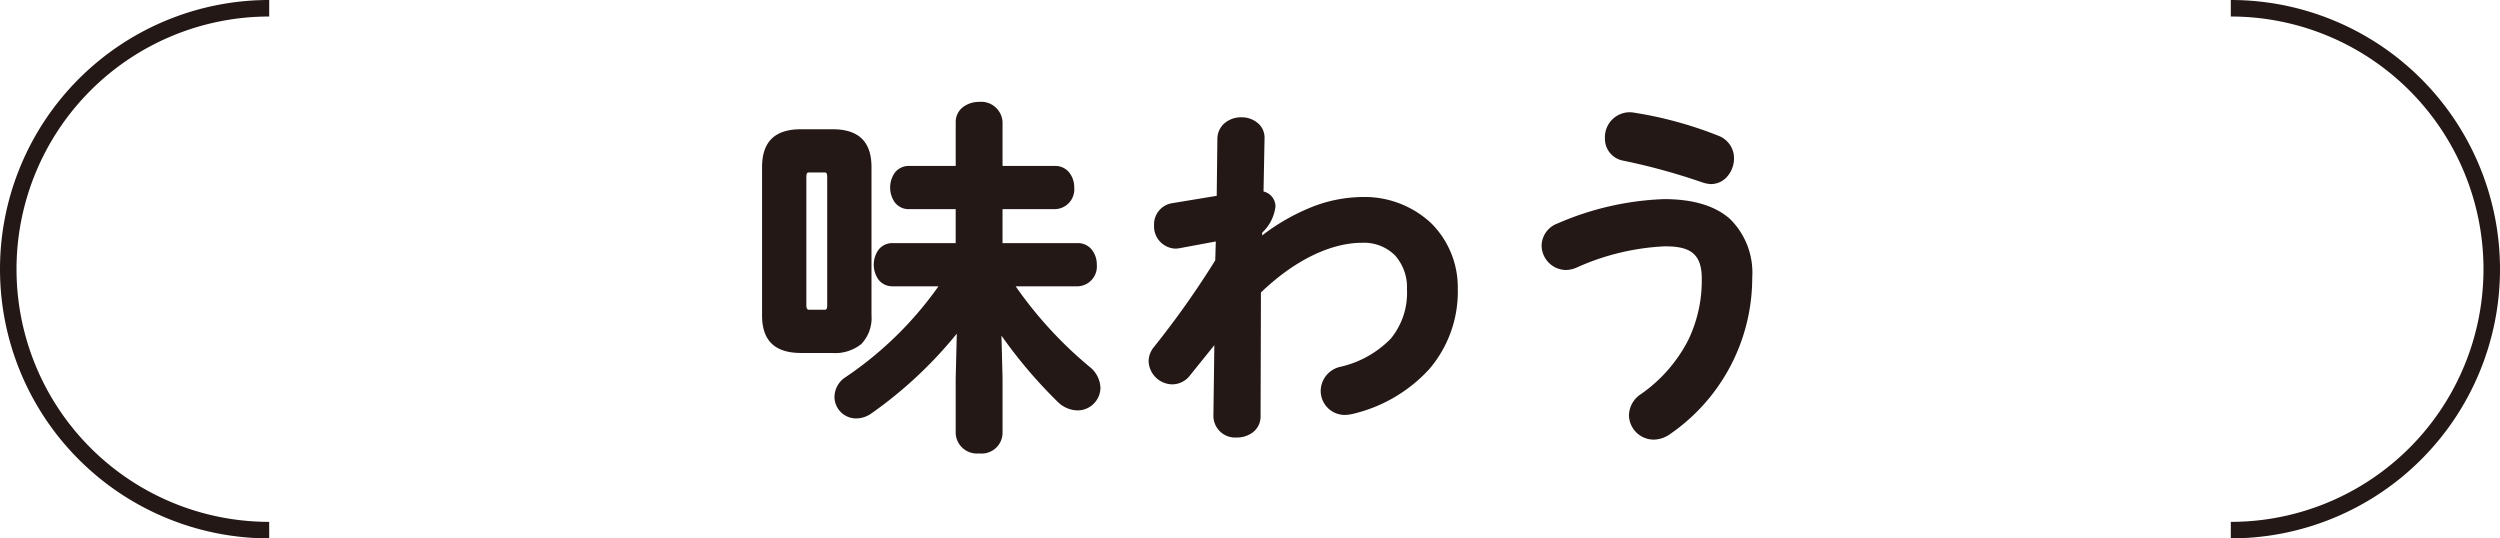 <svg xmlns="http://www.w3.org/2000/svg" width="227.013" height="48.889" viewBox="0 0 227.013 48.889"><g transform="translate(-722.317 -1252.25)"><path d="M795.063,1283.927c-2.214,0-3.172-.992-3.172-3.041v-13.451c0-2.083.958-3.075,3.172-3.075h2.843c2.214,0,3.173.992,3.173,3.075v13.451c-.033,2.181-1.058,3.008-3.173,3.041Zm2.05-3.173c.495,0,.694-.232.694-.794v-11.6c0-.594-.2-.826-.694-.826h-1.256c-.5,0-.694.232-.694.826v11.6c0,.5.2.794.694.794Zm15.864,5.883v4.99c0,.959-.859,1.421-1.751,1.421-.86,0-1.752-.462-1.752-1.421v-4.99l.132-5.223a37.43,37.43,0,0,1-8.362,8.065,2.041,2.041,0,0,1-1.19.4,1.586,1.586,0,0,1-1.586-1.586,1.789,1.789,0,0,1,.859-1.487,33.215,33.215,0,0,0,8.924-8.924h-4.892a1.613,1.613,0,0,1,0-3.173h6.115v-3.834h-4.627a1.613,1.613,0,0,1,0-3.173h4.627v-4.362a1.583,1.583,0,0,1,1.752-1.454,1.565,1.565,0,0,1,1.751,1.454v4.362h5.156a1.606,1.606,0,0,1,0,3.173h-5.156v3.834h7.205a1.606,1.606,0,0,1,0,3.173h-6.346a37.432,37.432,0,0,0,7.172,7.966,2.151,2.151,0,0,1,.86,1.619,1.7,1.7,0,0,1-1.719,1.685,2.256,2.256,0,0,1-1.553-.694,41.2,41.2,0,0,1-5.751-7.007Z" fill="#231815"/><path d="M811.226,1293.423a1.929,1.929,0,0,1-2.127-1.8v-4.99s0-.006,0-.01l.1-4.075a38.448,38.448,0,0,1-7.746,7.236,2.409,2.409,0,0,1-1.4.462,1.963,1.963,0,0,1-1.961-1.961,2.164,2.164,0,0,1,1.026-1.8,32.641,32.641,0,0,0,8.418-8.237h-4.178a1.572,1.572,0,0,1-1.3-.648,2.358,2.358,0,0,1,0-2.626,1.572,1.572,0,0,1,1.3-.648h5.74v-3.084h-4.252a1.573,1.573,0,0,1-1.3-.648,2.356,2.356,0,0,1,0-2.626,1.573,1.573,0,0,1,1.3-.649H809.1v-3.987a1.689,1.689,0,0,1,.706-1.389,2.4,2.4,0,0,1,1.421-.441,1.939,1.939,0,0,1,2.126,1.829v3.987h4.781a1.612,1.612,0,0,1,1.31.644,2.176,2.176,0,0,1,.42,1.318,1.8,1.8,0,0,1-1.73,1.961h-4.781v3.084h6.83a1.613,1.613,0,0,1,1.31.643,2.177,2.177,0,0,1,.42,1.319,1.8,1.8,0,0,1-1.73,1.961h-5.639a36.957,36.957,0,0,0,6.7,7.3,2.544,2.544,0,0,1,1,1.908,2.08,2.08,0,0,1-2.094,2.06,2.626,2.626,0,0,1-1.809-.8l-.007-.006a43.057,43.057,0,0,1-5.08-5.983l.1,3.89s0,.006,0,.01v4.99A1.9,1.9,0,0,1,811.226,1293.423Zm-1.377-6.781v4.985c0,.719.714,1.046,1.377,1.046.635,0,1.376-.274,1.376-1.046v-4.985l-.132-5.185a.375.375,0,0,1,.691-.21,40.813,40.813,0,0,0,5.694,6.937,1.9,1.9,0,0,0,1.293.589,1.329,1.329,0,0,0,1.344-1.31,1.8,1.8,0,0,0-.725-1.331,37.616,37.616,0,0,1-7.245-8.047.375.375,0,0,1,.313-.582h6.346c.673,0,.98-.628.98-1.211s-.307-1.212-.98-1.212h-7.205a.375.375,0,0,1-.375-.375v-3.834a.375.375,0,0,1,.375-.375h5.156c.673,0,.98-.628.98-1.211s-.307-1.212-.98-1.212h-5.156a.375.375,0,0,1-.375-.375v-4.362c0-.745-.691-1.079-1.376-1.079-.554,0-1.377.287-1.377,1.079v4.362a.375.375,0,0,1-.375.375h-4.627c-.748,0-.948.762-.948,1.212s.2,1.211.948,1.211h4.627a.375.375,0,0,1,.375.375v3.834a.375.375,0,0,1-.375.375h-6.115c-.748,0-.947.762-.947,1.212s.2,1.211.947,1.211h4.892a.375.375,0,0,1,.311.584,33.4,33.4,0,0,1-9.026,9.026,1.429,1.429,0,0,0-.693,1.175,1.214,1.214,0,0,0,1.211,1.211,1.685,1.685,0,0,0,.977-.33,37.211,37.211,0,0,0,8.273-7.979.375.375,0,0,1,.677.232Zm-11.943-2.34h-2.843c-2.387,0-3.547-1.117-3.547-3.416v-13.451c0-2.322,1.16-3.45,3.547-3.45h2.843c2.387,0,3.548,1.129,3.548,3.45v13.451s0,0,0,.006a3.417,3.417,0,0,1-.927,2.6,3.814,3.814,0,0,1-2.615.814Zm-2.843-19.567a2.964,2.964,0,0,0-2.153.649,2.763,2.763,0,0,0-.644,2.052v13.451c0,1.869.836,2.666,2.8,2.666h2.84c1.986-.032,2.771-.78,2.8-2.669v-13.448a2.762,2.762,0,0,0-.644-2.051,2.965,2.965,0,0,0-2.154-.649Zm2.05,16.394h-1.256a1.021,1.021,0,0,1-1.069-1.169v-11.6c0-.8.36-1.2,1.069-1.2h1.256c.709,0,1.069.4,1.069,1.2v11.6C798.182,1280.926,797.6,1281.129,797.113,1281.129Zm-1.256-13.221c-.226,0-.319,0-.319.451v11.6c0,.419.148.419.319.419h1.256c.226,0,.319,0,.319-.419v-11.6c0-.451-.1-.451-.319-.451Z" fill="#231815"/><path d="M836.5,1274.44c3.173-2.61,6.512-3.932,9.519-3.932,4.925,0,8.3,3.4,8.3,7.965,0,5.652-3.569,9.486-9.32,11.006a3.321,3.321,0,0,1-.529.066,1.818,1.818,0,0,1-1.851-1.817,1.884,1.884,0,0,1,1.52-1.819c4.264-1.222,6.313-3.437,6.313-7.4a4.227,4.227,0,0,0-4.429-4.594c-2.941,0-6.346,1.586-9.585,4.727l-.033,11.4a1.628,1.628,0,0,1-1.784,1.553,1.6,1.6,0,0,1-1.752-1.553l.1-7.536-2.875,3.569a1.662,1.662,0,0,1-1.322.7,1.809,1.809,0,0,1-1.785-1.719,1.687,1.687,0,0,1,.4-1.058,81.358,81.358,0,0,0,5.651-8l.067-2.28-3.735.694a1.6,1.6,0,0,1-1.884-1.719,1.566,1.566,0,0,1,1.289-1.62l4.4-.726.065-5.52a1.666,1.666,0,0,1,1.786-1.553,1.582,1.582,0,0,1,1.751,1.553l-.1,5.123a1.063,1.063,0,0,1,1.091,1.058c0,.595-.3,1.123-1.19,2.214Z" fill="#231815"/><path d="M835.018,1262.9a2.275,2.275,0,0,1,1.639.639,1.743,1.743,0,0,1,.487,1.3l-.093,4.8a1.4,1.4,0,0,1,1.085,1.372,3.867,3.867,0,0,1-1.2,2.356l-.015.268a18.773,18.773,0,0,1,4.26-2.481,12.809,12.809,0,0,1,4.839-1.015,8.86,8.86,0,0,1,6.257,2.379,8.217,8.217,0,0,1,2.414,5.961,10.79,10.79,0,0,1-2.6,7.3,13.634,13.634,0,0,1-7,4.07l-.035.007-.087.015a2.96,2.96,0,0,1-.5.057,2.187,2.187,0,0,1-2.226-2.192,2.268,2.268,0,0,1,1.793-2.18,9.225,9.225,0,0,0,4.574-2.558,6.536,6.536,0,0,0,1.466-4.484,4.326,4.326,0,0,0-1.1-3.089,3.985,3.985,0,0,0-2.949-1.13c-2.9,0-6.169,1.6-9.211,4.512l-.032,11.243a1.8,1.8,0,0,1-.7,1.455,2.375,2.375,0,0,1-1.457.472,1.976,1.976,0,0,1-2.127-1.928l.085-6.455-2.194,2.723a2.041,2.041,0,0,1-1.614.835,2.183,2.183,0,0,1-2.16-2.094,2.065,2.065,0,0,1,.479-1.292,81.4,81.4,0,0,0,5.572-7.876l.05-1.714-3.278.609a2.158,2.158,0,0,1-.409.04,2.017,2.017,0,0,1-1.919-2.128,1.943,1.943,0,0,1,1.607-1.991l4.082-.674.061-5.206s0-.005,0-.008a1.875,1.875,0,0,1,.728-1.444A2.338,2.338,0,0,1,835.018,1262.9Zm1.486,11.92a.375.375,0,0,1-.374-.4l.067-1.222a.375.375,0,0,1,.084-.217c.847-1.036,1.105-1.5,1.105-1.977,0-.146-.054-.627-.747-.684a.375.375,0,0,1-.344-.381l.1-5.123a1,1,0,0,0-.276-.76,1.547,1.547,0,0,0-1.1-.411,1.293,1.293,0,0,0-1.411,1.187l-.065,5.516a.375.375,0,0,1-.314.366l-4.4.726a1.192,1.192,0,0,0-.975,1.25,1.266,1.266,0,0,0,1.169,1.378,1.415,1.415,0,0,0,.269-.027l3.738-.694a.375.375,0,0,1,.443.38l-.067,2.28a.375.375,0,0,1-.057.188,82.319,82.319,0,0,1-5.679,8.036,1.322,1.322,0,0,0-.312.821,1.433,1.433,0,0,0,1.41,1.344,1.3,1.3,0,0,0,1.029-.554l2.876-3.57a.375.375,0,0,1,.667.24l-.1,7.536a1.228,1.228,0,0,0,1.377,1.173,1.263,1.263,0,0,0,1.409-1.178l.033-11.4a.375.375,0,0,1,.114-.268c3.214-3.117,6.711-4.833,9.846-4.833a4.715,4.715,0,0,1,3.488,1.358,5.057,5.057,0,0,1,1.316,3.611,7.249,7.249,0,0,1-1.65,4.977,9.933,9.933,0,0,1-4.935,2.787,1.528,1.528,0,0,0-1.248,1.458,1.444,1.444,0,0,0,1.476,1.442,2.358,2.358,0,0,0,.378-.046l.072-.012a12.894,12.894,0,0,0,6.613-3.833,10.06,10.06,0,0,0,2.411-6.807,7.474,7.474,0,0,0-2.188-5.424,8.116,8.116,0,0,0-5.733-2.166,12.063,12.063,0,0,0-4.555.959,18.547,18.547,0,0,0-4.725,2.887A.375.375,0,0,1,836.5,1274.815Z" fill="#231815"/><path d="M864.495,1276.391a1.861,1.861,0,0,1-1.818-1.851,1.8,1.8,0,0,1,1.223-1.652,26,26,0,0,1,9.518-2.182c5.189,0,7.635,2.347,7.635,6.775a16.848,16.848,0,0,1-7.3,13.881,2.206,2.206,0,0,1-1.256.43,1.87,1.87,0,0,1-1.884-1.817,2.018,2.018,0,0,1,.958-1.653,12.683,12.683,0,0,0,5.652-10.807c0-2.149-.892-3.273-3.735-3.273a22.455,22.455,0,0,0-8.13,1.95A2.14,2.14,0,0,1,864.495,1276.391Zm13.715-11.469a1.8,1.8,0,0,1,1.19,1.719,1.868,1.868,0,0,1-1.718,1.95,2.636,2.636,0,0,1-.661-.132,57.689,57.689,0,0,0-7.205-1.983,1.651,1.651,0,0,1-1.388-1.686,1.868,1.868,0,0,1,2.148-1.95A35.277,35.277,0,0,1,878.21,1264.922Z" fill="#231815"/><path d="M870.261,1262.442a2.561,2.561,0,0,1,.369.027,35.634,35.634,0,0,1,7.722,2.106,2.174,2.174,0,0,1,1.423,2.066,2.52,2.52,0,0,1-.56,1.572,1.965,1.965,0,0,1-1.533.753,2.813,2.813,0,0,1-.741-.14l-.021-.006-.022-.007a57.254,57.254,0,0,0-7.153-1.969,2.016,2.016,0,0,1-1.692-2.054A2.263,2.263,0,0,1,870.261,1262.442Zm7.421,5.774a1.5,1.5,0,0,0,1.343-1.575,1.432,1.432,0,0,0-.954-1.371,34.814,34.814,0,0,0-7.546-2.059,1.822,1.822,0,0,0-.263-.02,1.506,1.506,0,0,0-1.458,1.6,1.282,1.282,0,0,0,1.089,1.319,58.082,58.082,0,0,1,7.242,1.992l.01,0A2.337,2.337,0,0,0,877.682,1268.216Zm-4.264,2.115c2.654,0,4.677.614,6.015,1.824a6.848,6.848,0,0,1,1.995,5.326,17.223,17.223,0,0,1-7.464,14.188,2.6,2.6,0,0,1-1.471.5,2.256,2.256,0,0,1-2.259-2.192,2.361,2.361,0,0,1,1.113-1.956,13.476,13.476,0,0,0,4.26-4.87,12.4,12.4,0,0,0,1.238-5.633c0-2.413-1.286-2.9-3.36-2.9a21.91,21.91,0,0,0-7.979,1.918,2.512,2.512,0,0,1-1.01.231,2.242,2.242,0,0,1-2.193-2.226,2.182,2.182,0,0,1,1.449-2A26.538,26.538,0,0,1,873.418,1270.331Zm-.925,21.086a1.832,1.832,0,0,0,1.042-.363,16.473,16.473,0,0,0,7.143-13.573c0-4.307-2.375-6.4-7.26-6.4a25.716,25.716,0,0,0-9.366,2.15l-.006,0a1.44,1.44,0,0,0-.994,1.307,1.481,1.481,0,0,0,1.443,1.476,1.762,1.762,0,0,0,.706-.166l.005,0a22.979,22.979,0,0,1,8.278-1.981,4.493,4.493,0,0,1,3.192.934,3.511,3.511,0,0,1,.918,2.714,13.086,13.086,0,0,1-5.8,11.109l0,0a1.67,1.67,0,0,0-.8,1.348A1.5,1.5,0,0,0,872.493,1291.417Z" fill="#231815"/><path d="M924.886,1301.138v-1.5a22.944,22.944,0,1,0,0-45.888v-1.5a24.444,24.444,0,1,1,0,48.888Z" fill="#231815"/><path d="M746.761,1301.138a24.444,24.444,0,1,1,0-48.888v1.5a22.944,22.944,0,1,0,0,45.888Z" fill="#231815"/></g></svg>